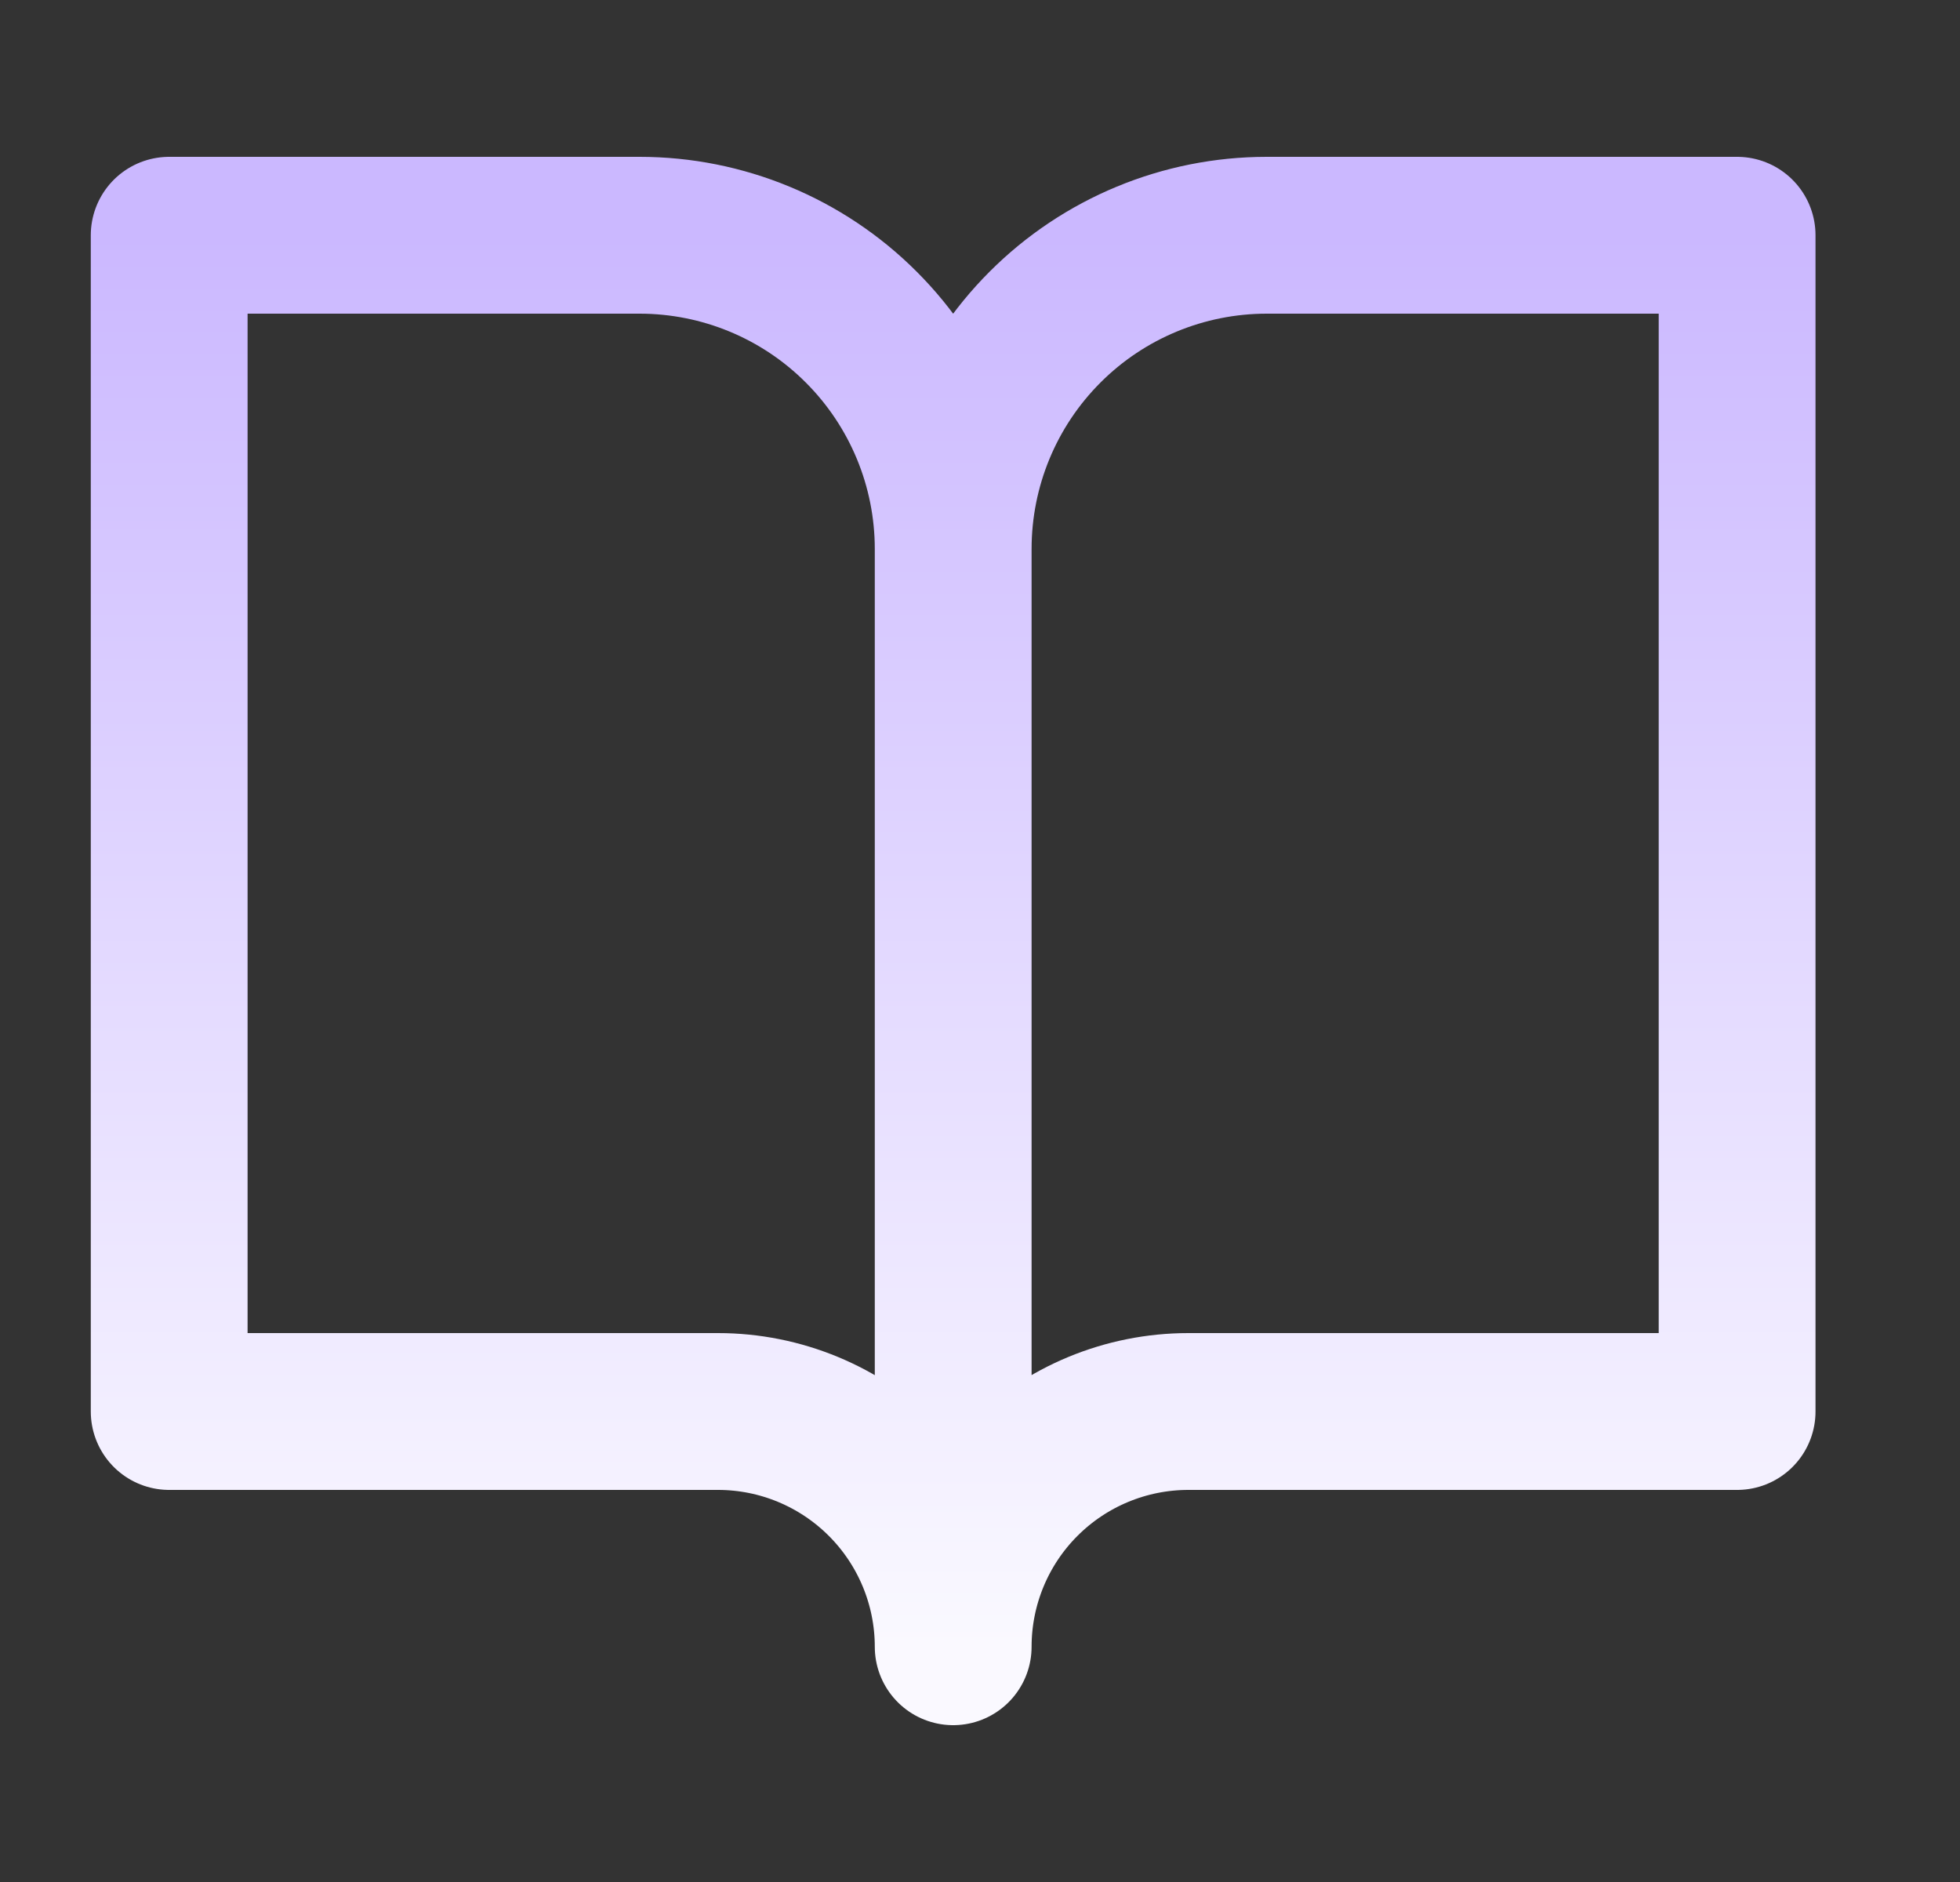<svg width="25" height="24" viewBox="0 0 25 24" fill="none" xmlns="http://www.w3.org/2000/svg">
<rect x="0" y="0" width="25" height="24" fill="#333333" stroke="none"/>
<path d="M12.158 7C12.158 5.939 11.736 4.922 10.986 4.172C10.236 3.421 9.218 3 8.158 3H2.158V18H9.158C9.953 18 10.716 18.316 11.279 18.879C11.841 19.441 12.158 20.204 12.158 21M12.158 7V21M12.158 7C12.158 5.939 12.579 4.922 13.329 4.172C14.079 3.421 15.097 3 16.157 3H22.157V18H15.158C14.362 18 13.599 18.316 13.036 18.879C12.474 19.441 12.158 20.204 12.158 21" stroke="url(#paint0_linear_143_540)" stroke-width="2" stroke-linecap="round" stroke-linejoin="round"/>
<defs>
<linearGradient id="paint0_linear_143_540" x1="12.158" y1="3" x2="12.158" y2="21" gradientUnits="userSpaceOnUse">
<stop stop-color="#CBB8FF"/>
<stop offset="1" stop-color="#FAF9FF"/>
</linearGradient>
</defs>
</svg>
